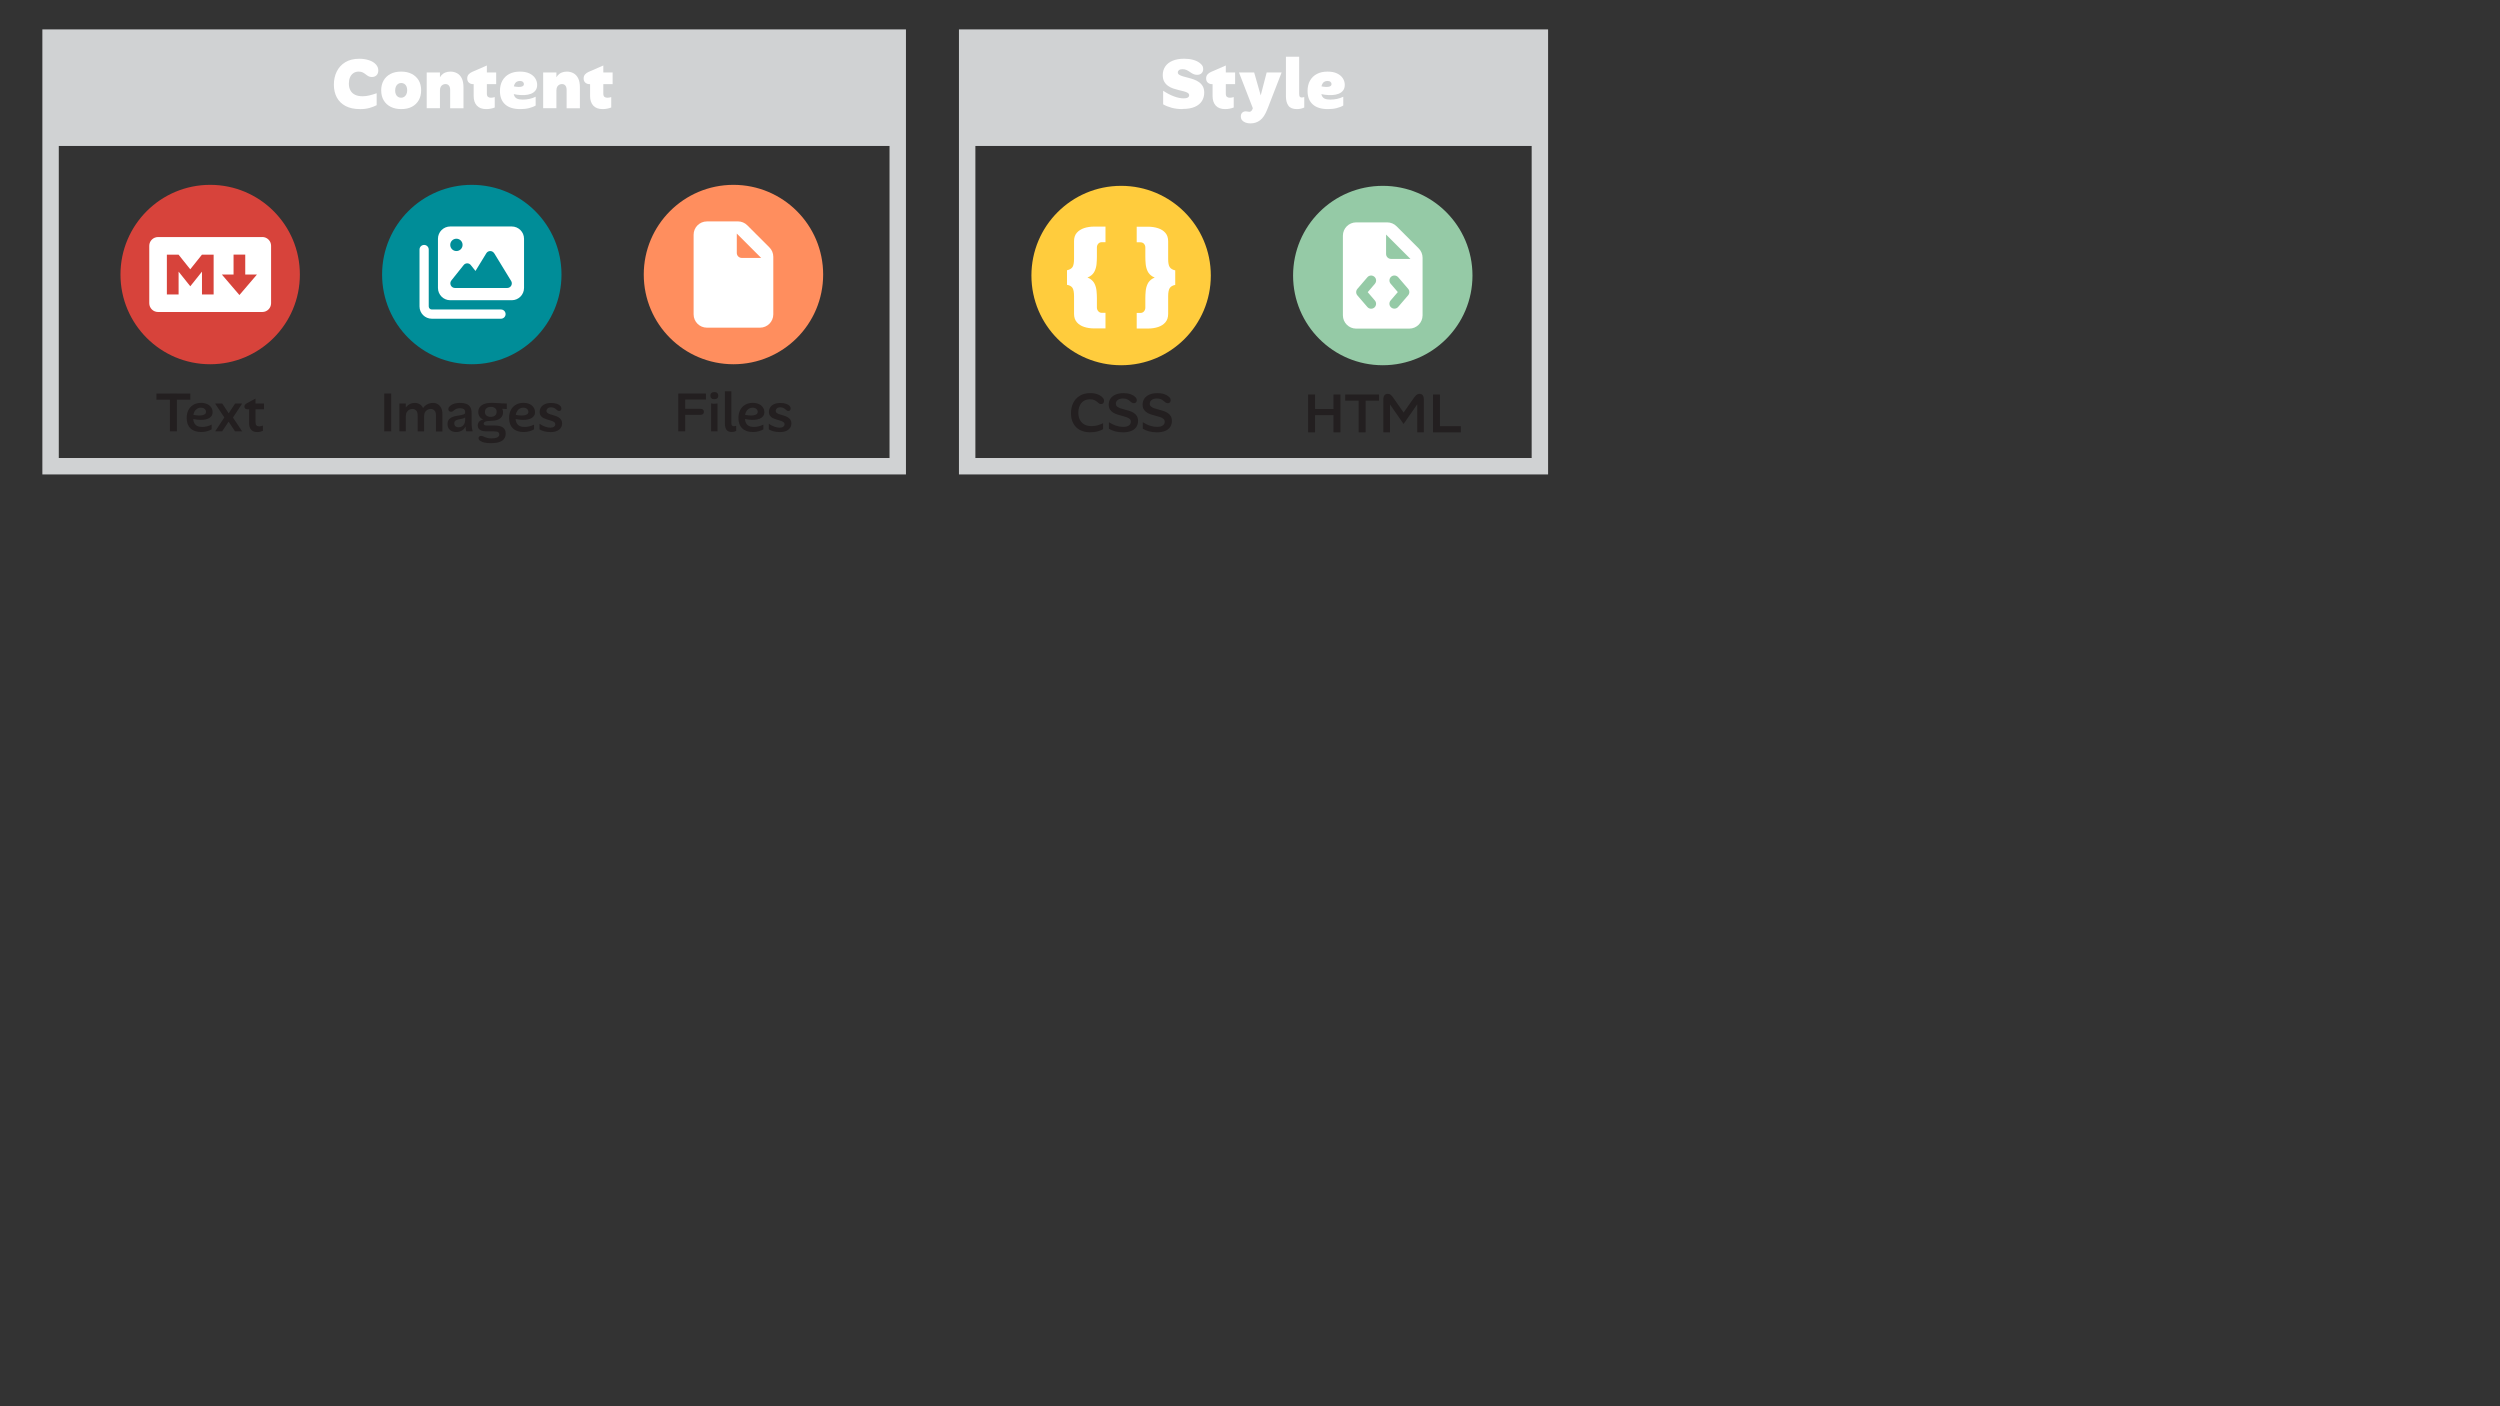 <?xml version="1.0" encoding="UTF-8"?><svg id="b" xmlns="http://www.w3.org/2000/svg" viewBox="0 0 628.77 353.68"><rect x="0" y="0" width="628.77" height="353.68" fill="#333333" stroke="none"/><g id="c"><rect width="628.77" height="353.68" fill="none"/><path d="M96.64,108.49v-9.52h1.75v9.52h-1.75Z" fill="#231f20"/><path d="M100.45,108.49v-7h1.62v7h-1.62ZM105.04,108.49v-3.99c0-.6-.13-1.02-.38-1.27s-.57-.38-.94-.38c-.28,0-.54.07-.79.2-.25.13-.45.33-.61.59-.16.26-.24.59-.24.99l-.31-1.47c.15-.43.35-.78.62-1.04.26-.27.55-.46.88-.59.33-.13.67-.2,1.02-.2.45,0,.85.1,1.22.3.36.2.65.51.85.92.21.42.31.94.31,1.58v4.37h-1.62ZM109.65,108.49v-3.99c0-.6-.13-1.02-.39-1.27-.26-.25-.58-.38-.95-.38-.27,0-.53.07-.78.2-.25.13-.46.33-.62.59-.16.26-.24.59-.24.99l-.55-1.47c.18-.43.42-.78.71-1.04.3-.27.63-.46.98-.59s.71-.2,1.05-.2c.45,0,.85.1,1.22.31.36.21.65.52.87.95s.32.97.32,1.65v4.27h-1.62Z" fill="#231f20"/><path d="M114.76,108.66c-.67,0-1.21-.18-1.61-.54s-.6-.85-.6-1.48c0-.56.18-1,.54-1.33.36-.33.89-.56,1.6-.69l1.34-.24c.39-.08.65-.16.77-.25.12-.09.18-.23.18-.42v1.27c-.06.06-.14.11-.26.17-.12.06-.3.11-.54.17l-.87.18c-.31.06-.56.16-.76.31-.2.15-.29.38-.29.69s.1.54.29.71c.2.17.45.26.77.26.3,0,.57-.07.83-.21.25-.14.45-.34.6-.61.15-.27.22-.58.22-.93l.25,1.22c-.21.59-.53,1.02-.97,1.3s-.95.42-1.5.42ZM118.93,108.49h-1.64c-.07-.14-.12-.34-.15-.6-.04-.26-.06-.55-.07-.87l-.08-.36v-2.98c0-.38-.11-.65-.34-.79-.23-.14-.53-.22-.92-.22-.35,0-.64.04-.87.13-.22.09-.41.19-.56.32s-.29.22-.41.31-.27.13-.44.13c-.21,0-.37-.06-.5-.17-.13-.11-.19-.27-.19-.46,0-.14.04-.28.1-.43.07-.14.19-.29.37-.43.55-.5,1.38-.74,2.49-.74.61,0,1.12.08,1.55.24.43.16.76.42.99.8s.35.87.35,1.5v2.49c0,.47.03.88.08,1.25.06.36.13.66.22.9Z" fill="#231f20"/><path d="M123.48,111.46c-.62,0-1.16-.05-1.59-.14-.43-.09-.77-.22-1.01-.38-.17-.09-.3-.2-.39-.32s-.13-.26-.13-.41c0-.18.06-.32.17-.42s.27-.15.46-.15c.16,0,.32.03.47.09.15.06.32.13.51.22.19.08.42.16.69.22s.62.09,1.03.09c.57,0,1.03-.08,1.37-.25.34-.16.52-.42.52-.76,0-.22-.09-.41-.27-.55-.18-.14-.53-.21-1.04-.21h-1.95c-.52,0-.94-.07-1.26-.2-.32-.13-.55-.31-.69-.52-.14-.22-.21-.47-.21-.75,0-.44.15-.8.45-1.07s.72-.44,1.26-.5l1.48.41c-.46,0-.81.03-1.05.1-.24.07-.41.15-.5.26-.09.11-.14.22-.14.34,0,.17.08.29.22.36.15.08.4.11.74.11h1.92c.83,0,1.48.16,1.95.48.47.32.7.84.7,1.55,0,.78-.3,1.38-.9,1.79-.6.41-1.54.61-2.81.61ZM123.35,105.86c-.93,0-1.68-.19-2.23-.57-.55-.38-.83-.93-.83-1.66,0-.49.13-.91.4-1.26.27-.34.64-.61,1.13-.78.49-.18,1.05-.27,1.71-.27l1.88.66c.23.1.43.24.6.41.16.17.29.36.38.58.09.22.13.46.13.72,0,.46-.12.85-.37,1.18-.25.33-.61.57-1.08.74s-1.04.25-1.71.25ZM123.42,104.84c.45,0,.81-.11,1.08-.33.27-.22.41-.53.41-.94s-.13-.71-.4-.92-.62-.32-1.06-.32-.8.11-1.07.33c-.28.22-.41.53-.41.95s.13.71.4.92c.27.21.61.31,1.04.31ZM127.47,102.88c-.39,0-.75-.02-1.08-.06-.33-.04-.7-.08-1.12-.14l-1.74-1.36c.67,0,1.33.03,1.97.08.64.06,1.3.08,1.96.08v1.39Z" fill="#231f20"/><path d="M131.71,108.66c-1.18,0-2.08-.31-2.72-.93-.64-.62-.95-1.49-.95-2.6,0-.77.15-1.45.45-2.02s.72-1.01,1.27-1.32c.55-.31,1.17-.47,1.88-.47.62,0,1.14.11,1.58.32s.77.5,1,.85c.23.36.34.74.34,1.16s-.1.75-.31,1.02-.49.48-.84.63c-.36.15-.76.24-1.23.28-.46.04-.95.03-1.48-.03s-1.05-.16-1.57-.3v-1.04c.5.13.98.22,1.43.26.45.04.85.04,1.2,0,.36-.05.63-.14.83-.29.2-.14.3-.35.3-.62s-.11-.51-.34-.71c-.22-.21-.54-.31-.95-.31-.37,0-.71.1-.99.29-.29.19-.52.47-.69.84-.17.37-.25.83-.25,1.38,0,.51.08.95.25,1.29.16.35.41.61.74.78.33.17.75.26,1.26.26.41,0,.82-.05,1.22-.15.41-.1.8-.25,1.18-.44v1.19c-.31.19-.68.35-1.13.48-.44.13-.95.2-1.5.2Z" fill="#231f20"/><path d="M138.32,108.66c-.54,0-1.03-.06-1.48-.19-.44-.13-.83-.29-1.15-.48v-1.41c.46.31.92.55,1.39.72.47.17.91.26,1.32.26.44,0,.76-.08.96-.25.2-.17.3-.37.3-.6s-.1-.42-.29-.56c-.19-.14-.44-.25-.74-.34-.3-.09-.61-.18-.94-.28-.33-.1-.65-.22-.95-.36s-.54-.35-.73-.6c-.19-.26-.28-.59-.28-1s.11-.8.33-1.13c.22-.34.55-.6.98-.8.43-.2.97-.29,1.62-.29.51,0,.96.06,1.34.19.38.13.67.29.88.5s.31.45.31.72c0,.19-.05.33-.15.44-.1.11-.24.16-.42.16s-.31-.05-.43-.14c-.12-.09-.25-.2-.38-.32-.13-.12-.29-.22-.48-.31-.19-.09-.43-.14-.73-.14-.4,0-.7.09-.88.27s-.28.38-.28.6.1.42.29.56c.19.14.43.25.73.34s.61.18.94.28c.34.1.65.22.95.38s.54.36.73.62c.19.26.29.59.29,1.01s-.11.78-.34,1.11c-.22.33-.56.59-1,.78s-1.01.28-1.69.28Z" fill="#231f20"/><circle cx="118.66" cy="69.05" r="22.56" fill="#008d98"/><path d="M110.15,60.05c0-1.71,1.39-3.09,3.09-3.09h15.47c1.71,0,3.09,1.39,3.09,3.09v12.37c0,1.71-1.39,3.09-3.09,3.09h-15.47c-1.71,0-3.09-1.39-3.09-3.09v-12.37ZM106.67,61.6c.64,0,1.16.52,1.16,1.16v14.31c0,.43.35.77.77.77h17.4c.64,0,1.16.52,1.16,1.16s-.52,1.16-1.16,1.16h-17.4c-1.71,0-3.09-1.39-3.09-3.09v-14.31c0-.64.52-1.16,1.16-1.16ZM114.79,63.14c.86,0,1.55-.69,1.55-1.55s-.69-1.55-1.55-1.55-1.55.69-1.55,1.55.69,1.55,1.55,1.55ZM124.29,63.7c-.21-.34-.58-.56-.99-.56s-.78.21-.99.56l-2.72,4.45-1.18-1.48c-.22-.28-.55-.44-.9-.44s-.69.16-.9.44l-3.09,3.87c-.28.35-.33.83-.14,1.23.19.4.6.66,1.04.66h13.15c.42,0,.81-.23,1.01-.59.2-.37.2-.81-.02-1.17l-4.25-6.96h0Z" fill="#fff"/><path d="M39.35,100.53v-1.55h8.51v1.55h-8.51ZM42.73,108.49v-9.52h1.76v9.52h-1.76Z" fill="#231f20"/><path d="M50.62,108.66c-1.18,0-2.08-.31-2.72-.93-.63-.62-.95-1.49-.95-2.6,0-.77.15-1.45.45-2.02s.72-1.01,1.27-1.32c.55-.31,1.17-.47,1.88-.47.62,0,1.14.11,1.58.32.44.21.77.5,1,.85.23.36.34.74.34,1.16s-.1.75-.31,1.02-.49.48-.84.63-.76.24-1.22.28c-.46.04-.95.03-1.48-.03-.52-.06-1.04-.16-1.57-.3v-1.04c.5.13.98.22,1.43.26s.85.04,1.2,0,.63-.14.83-.29c.2-.14.3-.35.3-.62s-.11-.51-.34-.71c-.22-.21-.54-.31-.95-.31-.37,0-.71.1-.99.29s-.52.47-.69.84c-.17.37-.25.83-.25,1.38,0,.51.08.95.25,1.29.16.35.41.61.73.78.33.17.75.26,1.26.26.41,0,.82-.05,1.22-.15s.8-.25,1.18-.44v1.19c-.31.19-.68.35-1.13.48-.44.13-.94.2-1.5.2Z" fill="#231f20"/><path d="M54.08,101.49h1.81l1.89,2.86h-.53l1.88-2.86h1.78l-2.67,4.06v-1.06s2.66,4,2.66,4h-1.79l-1.85-2.79h.46l-1.85,2.79h-1.76l2.63-3.99.04,1.04-2.69-4.05Z" fill="#231f20"/><path d="M66.12,108.37c-.21.09-.44.17-.67.22-.23.05-.49.08-.76.08-.65,0-1.16-.19-1.51-.57s-.53-.94-.53-1.69v-3.47h-.45c-.21,0-.39-.06-.53-.18-.13-.12-.2-.29-.2-.5,0-.19.06-.35.17-.49.11-.14.28-.27.49-.38l2.14-1.15v1.26h2.13v1.44h-2.13v3.22c0,.39.08.67.23.83s.38.25.68.25c.16,0,.31-.02.46-.06.15-.04.31-.08.48-.14v1.33Z" fill="#231f20"/><circle cx="52.86" cy="69.05" r="22.56" fill="#d7433b"/><path d="M65.96,59.62h-26.21c-1.22,0-2.21.99-2.21,2.21v14.43c0,1.22.99,2.21,2.21,2.21h26.22c1.22,0,2.21-.99,2.21-2.21v-14.44c0-1.22-.99-2.21-2.21-2.21ZM53.74,74.06h-2.94v-5.74l-2.94,3.68-2.94-3.68v5.74h-2.95v-10.01h2.94l2.94,3.68,2.94-3.68h2.94v10.01h0ZM60.22,74.21l-4.42-5.16h2.94v-5.01h2.94v5.01h2.94l-4.41,5.16Z" fill="#fff"/><path d="M170.58,108.49v-9.52h1.75v9.52h-1.75ZM171.21,100.48v-1.51h6.34v1.51h-6.34ZM171.41,104.33v-1.51h4.79c.25,0,.46.06.61.19.15.13.23.32.23.57s-.08.43-.23.56c-.15.13-.36.2-.61.2h-4.79Z" fill="#231f20"/><path d="M179.65,100.41c-.33,0-.57-.08-.74-.25s-.25-.39-.25-.66.08-.48.25-.64.42-.25.74-.25.59.08.76.25.25.38.25.64-.08.49-.25.66-.42.25-.76.25ZM178.84,108.49v-7.03c.54.12,1.08.12,1.62,0v7.03h-1.62Z" fill="#231f20"/><path d="M183.94,98.41v7.91c0,.34.05.57.15.69s.26.19.5.19c.09,0,.19,0,.28-.03.09-.02.19-.04.29-.07v1.3c-.34.17-.71.25-1.11.25-.63,0-1.08-.19-1.34-.56-.26-.37-.39-.87-.39-1.48v-8.2h1.62Z" fill="#231f20"/><path d="M189.38,108.66c-1.18,0-2.08-.31-2.71-.93-.64-.62-.95-1.49-.95-2.6,0-.77.15-1.45.45-2.02s.72-1.01,1.27-1.32c.55-.31,1.17-.47,1.88-.47.62,0,1.14.11,1.58.32s.77.5,1,.85c.23.36.34.74.34,1.16s-.1.75-.31,1.02-.49.48-.84.63c-.36.15-.76.24-1.23.28-.46.04-.95.03-1.48-.03-.52-.06-1.04-.16-1.57-.3v-1.04c.5.13.98.22,1.43.26.45.04.85.04,1.2,0,.36-.05.63-.14.83-.29s.3-.35.3-.62-.11-.51-.34-.71c-.22-.21-.54-.31-.95-.31-.37,0-.71.1-.99.29s-.52.47-.69.84c-.17.37-.25.83-.25,1.38,0,.51.08.95.25,1.29.16.35.41.61.74.78.33.17.75.26,1.26.26.41,0,.82-.05,1.22-.15s.8-.25,1.18-.44v1.19c-.31.19-.68.35-1.13.48-.44.13-.95.2-1.51.2Z" fill="#231f20"/><path d="M195.99,108.66c-.54,0-1.03-.06-1.48-.19-.44-.13-.83-.29-1.15-.48v-1.41c.46.31.92.55,1.38.72.47.17.91.26,1.32.26.44,0,.76-.08.96-.25s.3-.37.3-.6-.1-.42-.29-.56c-.19-.14-.44-.25-.73-.34-.3-.09-.61-.18-.95-.28-.33-.1-.65-.22-.95-.36s-.54-.35-.73-.6c-.19-.26-.28-.59-.28-1s.11-.8.33-1.13c.22-.34.54-.6.98-.8s.97-.29,1.62-.29c.51,0,.96.06,1.34.19.38.13.67.29.88.5s.31.45.31.72c0,.19-.05.33-.15.44-.1.11-.24.16-.42.16s-.31-.05-.43-.14c-.12-.09-.25-.2-.38-.32-.13-.12-.29-.22-.48-.31-.19-.09-.43-.14-.73-.14-.4,0-.7.09-.88.27-.19.18-.28.38-.28.6s.1.42.29.56c.19.14.43.25.73.34.29.09.61.18.95.28.34.1.65.22.95.38s.54.36.73.62c.19.26.29.59.29,1.01s-.11.78-.34,1.11-.56.59-1,.78-1.01.28-1.69.28Z" fill="#231f20"/><circle cx="184.47" cy="69.05" r="22.56" fill="#ff8e5e"/><path d="M177.79,55.69c-1.84,0-3.34,1.5-3.34,3.34v20.04c0,1.84,1.5,3.34,3.34,3.34h13.36c1.84,0,3.34-1.5,3.34-3.34v-14.49c0-.89-.35-1.74-.98-2.36l-5.56-5.56c-.63-.63-1.47-.98-2.36-.98h-7.8ZM191.44,64.87h-4.88c-.69,0-1.25-.56-1.25-1.25v-4.88l6.13,6.13Z" fill="#fff"/><rect x="12.72" y="9.46" width="213.07" height="107.8" fill="none" stroke="#d0d2d3" stroke-width="4.13"/><rect x="11.54" y="9.03" width="214.25" height="27.68" fill="#d0d2d3"/><path d="M90.53,27.44c-1.43,0-2.63-.26-3.61-.77-.98-.52-1.71-1.24-2.21-2.16-.49-.92-.74-2-.74-3.22s.24-2.31.72-3.29c.48-.98,1.2-1.77,2.15-2.35.95-.58,2.13-.87,3.52-.87.88,0,1.69.12,2.45.37s1.34.61,1.76,1.09c.19.22.34.45.43.69.1.25.14.51.14.8,0,.52-.15.92-.45,1.21-.3.29-.69.43-1.17.43-.35,0-.64-.07-.88-.21-.24-.14-.47-.29-.68-.47-.22-.17-.46-.33-.73-.47s-.61-.21-1.02-.21c-.53,0-.98.13-1.35.4-.37.26-.65.62-.84,1.07s-.28.96-.28,1.54c0,.67.13,1.25.4,1.73.26.48.65.84,1.16,1.09.51.25,1.14.37,1.9.37.56,0,1.13-.07,1.71-.21.58-.14,1.18-.32,1.82-.55v3.01c-.54.28-1.15.51-1.83.7-.68.19-1.47.29-2.39.29Z" fill="#fff"/><path d="M95.87,22.76c0-.96.2-1.79.6-2.5.4-.71.98-1.26,1.73-1.66.75-.4,1.65-.59,2.69-.59s1.9.19,2.65.57,1.33.92,1.75,1.61c.42.7.63,1.54.63,2.52s-.2,1.76-.59,2.47c-.4.71-.97,1.27-1.72,1.67-.75.4-1.65.59-2.71.59-1,0-1.87-.19-2.63-.57s-1.34-.92-1.76-1.62-.63-1.53-.63-2.49ZM99.38,22.74c0,.38.06.71.19.99.12.28.3.49.53.63.23.14.48.22.76.22.3,0,.56-.07.79-.22.23-.15.41-.36.55-.64.14-.28.21-.62.21-1.03,0-.38-.06-.71-.19-.98-.13-.27-.3-.48-.53-.62-.23-.14-.49-.22-.77-.22s-.55.07-.78.22c-.23.15-.42.36-.55.64-.13.28-.2.61-.2,1.01Z" fill="#fff"/><path d="M107.32,27.22v-9h3.33v9h-3.33ZM113.22,27.22v-4.64c0-.32-.05-.59-.15-.8-.1-.21-.24-.37-.41-.48-.17-.11-.38-.16-.62-.16s-.48.06-.69.18c-.21.12-.38.29-.5.51-.13.22-.19.51-.19.85l-.38-2.48c.18-.49.41-.9.69-1.22s.62-.57,1.01-.73.83-.24,1.31-.24c.59,0,1.13.13,1.63.39s.9.68,1.2,1.26c.3.58.45,1.35.45,2.31v5.26h-3.33Z" fill="#fff"/><path d="M124.44,27.04c-.31.12-.65.22-1.02.29-.37.07-.74.11-1.12.11-1.04,0-1.83-.29-2.37-.88-.54-.59-.8-1.39-.8-2.39v-3.01h-.2c-.36,0-.69-.12-.98-.36-.29-.24-.44-.6-.44-1.08,0-.38.11-.71.33-.98.22-.27.54-.5.94-.67l3.67-1.6v1.76h2.34v2.93h-2.34v2.38c0,.4.09.67.28.82.19.15.43.22.73.22.16,0,.31-.01.48-.04.16-.03.33-.07.49-.12v2.63Z" fill="#fff"/><path d="M130.85,27.44c-1.67,0-2.94-.4-3.81-1.19-.87-.79-1.3-1.91-1.3-3.35,0-1.01.2-1.88.61-2.61.41-.73.99-1.3,1.74-1.69.75-.4,1.64-.59,2.67-.59.96,0,1.76.15,2.4.46.64.31,1.12.71,1.45,1.22.32.51.49,1.06.49,1.65s-.14,1.03-.41,1.4c-.28.37-.65.65-1.13.84-.48.19-1.02.3-1.61.33-.59.04-1.21,0-1.86-.08-.65-.09-1.28-.23-1.91-.42v-1.94c.6.17,1.12.28,1.57.34.44.06.82.07,1.12.04.3-.04.53-.11.68-.23.15-.12.22-.28.22-.47,0-.22-.09-.4-.27-.56-.18-.16-.43-.23-.76-.23s-.59.08-.83.23c-.24.16-.43.41-.57.76-.14.35-.21.83-.21,1.43,0,.54.07.98.22,1.31.14.34.38.58.72.73.34.15.8.23,1.39.23s1.16-.06,1.71-.18c.55-.12,1.07-.3,1.55-.54v2.21c-.46.28-1.02.49-1.69.66s-1.39.24-2.16.24Z" fill="#fff"/><path d="M136.61,27.22v-9h3.33v9h-3.33ZM142.51,27.22v-4.64c0-.32-.05-.59-.15-.8s-.24-.37-.41-.48c-.17-.11-.38-.16-.62-.16s-.48.06-.69.18c-.21.12-.38.29-.5.51-.12.22-.19.51-.19.85l-.38-2.48c.18-.49.41-.9.69-1.22.28-.32.62-.57,1.01-.73.39-.16.82-.24,1.3-.24.59,0,1.13.13,1.63.39s.9.68,1.2,1.26c.3.58.45,1.35.45,2.31v5.26h-3.33Z" fill="#fff"/><path d="M153.72,27.04c-.31.12-.65.22-1.02.29-.37.07-.74.11-1.12.11-1.04,0-1.83-.29-2.37-.88-.53-.59-.8-1.39-.8-2.39v-3.01h-.2c-.36,0-.69-.12-.98-.36s-.44-.6-.44-1.08c0-.38.11-.71.33-.98.22-.27.54-.5.95-.67l3.67-1.6v1.76h2.34v2.93h-2.34v2.38c0,.4.09.67.28.82.19.15.43.22.73.22.16,0,.32-.01.48-.04.16-.03.33-.07.5-.12v2.63Z" fill="#fff"/><path d="M329,108.74v-9.52h1.75v9.52h-1.75ZM329.63,104.41v-1.55h6.62v1.55h-6.62ZM335.38,108.74v-9.52h1.76v9.52h-1.76Z" fill="#231f20"/><path d="M338.33,100.77v-1.55h8.51v1.55h-8.51ZM341.71,108.74v-9.52h1.76v9.52h-1.76Z" fill="#231f20"/><path d="M355.76,99.86c.22-.29.43-.5.62-.62s.4-.19.64-.19c.34,0,.61.12.8.36s.29.59.29,1.04v8.29h-1.67v-7.7h.46s-3.89,5.6-3.89,5.6l-3.88-5.59h.46s0,7.69,0,7.69h-1.67v-8.29c0-.46.1-.8.29-1.04s.47-.36.83-.36c.25,0,.47.06.65.19.18.13.39.33.61.62l3.05,4.38h-.67l3.07-4.38Z" fill="#231f20"/><path d="M360.41,108.74v-9.52h1.75v9.52h-1.75ZM361.08,108.74v-1.55h6.34v1.55h-6.34Z" fill="#231f20"/><circle cx="347.78" cy="69.3" r="22.56" fill="#95caa6"/><path d="M337.75,59.27c0-1.84,1.5-3.34,3.34-3.34h7.8c.89,0,1.74.35,2.36.98l5.56,5.56c.63.63.98,1.48.98,2.36v14.48c0,1.84-1.5,3.34-3.34,3.34h-13.36c-1.84,0-3.34-1.5-3.34-3.34v-20.04ZM348.61,58.99v4.88c0,.69.56,1.25,1.25,1.25h4.88l-6.13-6.13ZM345.8,71.36c.45-.53.39-1.32-.14-1.76-.53-.45-1.32-.39-1.76.14l-2.51,2.92c-.4.47-.4,1.16,0,1.63l2.51,2.92c.45.53,1.24.58,1.76.14.52-.45.58-1.24.14-1.76l-1.81-2.11,1.81-2.11ZM351.65,69.73c-.45-.53-1.24-.58-1.76-.14-.52.45-.58,1.24-.14,1.76l1.81,2.11-1.81,2.11c-.45.53-.39,1.32.14,1.76.53.45,1.32.39,1.76-.14l2.51-2.92c.4-.47.4-1.16,0-1.63l-2.51-2.92Z" fill="#fff"/><path d="M274.29,108.73c-1.05,0-1.95-.2-2.69-.59s-1.29-.96-1.67-1.68c-.38-.72-.57-1.57-.57-2.53s.19-1.82.56-2.58c.37-.76.92-1.36,1.65-1.81.72-.44,1.6-.67,2.64-.67.71,0,1.32.1,1.84.3.52.2.92.46,1.21.76.14.14.25.28.32.43.07.15.1.3.1.47,0,.25-.07.45-.21.59-.14.14-.33.21-.56.21-.2,0-.37-.06-.53-.19-.16-.13-.33-.27-.5-.42-.18-.15-.4-.29-.67-.41-.27-.12-.62-.18-1.06-.18-.63,0-1.17.14-1.61.43-.44.29-.77.69-.99,1.2-.22.51-.34,1.09-.34,1.74s.12,1.26.38,1.77c.25.51.63.9,1.12,1.18.49.28,1.11.42,1.85.42.5,0,.99-.07,1.47-.2s.95-.31,1.41-.53v1.5c-.37.21-.82.4-1.34.55-.52.15-1.12.23-1.81.23Z" fill="#231f20"/><path d="M282.38,108.73c-.71,0-1.36-.08-1.95-.25-.59-.16-1.1-.38-1.53-.65v-1.64c.62.39,1.22.69,1.83.88.6.2,1.18.29,1.73.29.68,0,1.18-.12,1.49-.37.31-.25.47-.55.47-.9,0-.3-.1-.54-.3-.72-.2-.18-.47-.33-.8-.45-.33-.12-.7-.22-1.09-.32s-.79-.21-1.19-.34-.76-.29-1.08-.49c-.33-.2-.59-.46-.8-.78-.21-.32-.31-.73-.31-1.22,0-.57.14-1.07.43-1.5.29-.43.71-.77,1.27-1.02.56-.25,1.24-.37,2.03-.37.65,0,1.22.08,1.69.24.47.16.86.37,1.15.64.16.13.28.27.36.41s.13.31.13.5c0,.21-.06.39-.19.53-.12.14-.3.21-.54.21-.21,0-.39-.06-.55-.17-.16-.12-.33-.25-.51-.41-.18-.16-.4-.3-.66-.42-.26-.12-.6-.18-1.02-.18-.58,0-1.02.13-1.33.38s-.46.56-.46.92c0,.3.1.54.31.71.21.18.47.32.8.44.33.12.69.22,1.09.32.4.1.79.21,1.19.34.4.13.76.29,1.09.5.33.21.6.47.8.8.2.33.3.74.3,1.23,0,.58-.15,1.08-.43,1.52-.29.43-.72.77-1.29,1-.57.23-1.27.35-2.11.35Z" fill="#231f20"/><path d="M290.9,108.73c-.71,0-1.36-.08-1.95-.25s-1.1-.38-1.53-.65v-1.64c.62.39,1.22.69,1.83.88.6.2,1.18.29,1.73.29.68,0,1.18-.12,1.49-.37.31-.25.47-.55.47-.9,0-.3-.1-.54-.3-.72-.2-.18-.47-.33-.8-.45-.33-.12-.7-.22-1.09-.32s-.79-.21-1.19-.34-.76-.29-1.08-.49c-.33-.2-.59-.46-.8-.78-.21-.32-.31-.73-.31-1.22,0-.57.14-1.07.43-1.5.29-.43.71-.77,1.27-1.02.56-.25,1.24-.37,2.03-.37.65,0,1.22.08,1.69.24.47.16.86.37,1.16.64.16.13.28.27.36.41s.12.31.12.5c0,.21-.06.39-.19.53-.13.14-.31.21-.54.21-.21,0-.39-.06-.55-.17-.16-.12-.33-.25-.51-.41-.18-.16-.4-.3-.66-.42s-.6-.18-1.02-.18c-.58,0-1.02.13-1.33.38-.31.25-.46.56-.46.92,0,.3.1.54.31.71.21.18.47.32.8.44.33.12.69.22,1.08.32.4.1.79.21,1.19.34.4.13.76.29,1.09.5.33.21.6.47.8.8.2.33.3.74.3,1.23,0,.58-.14,1.08-.43,1.52-.29.43-.72.77-1.29,1-.57.23-1.27.35-2.11.35Z" fill="#231f20"/><circle cx="281.97" cy="69.3" r="22.56" fill="#ffcc3d"/><path d="M275.88,64.58c0,.58-.03,1.18-.09,1.83s-.22,1.24-.48,1.79c-.26.55-.68,1-1.25,1.34-.58.35-1.38.52-2.43.52v-.52c1.05,0,1.85.17,2.43.52.57.35.99.8,1.25,1.34.26.55.42,1.15.48,1.79s.09,1.25.09,1.83v2.35c0,.33.11.63.34.9.23.27.53.41.91.41h.91v3.92h-2.87c-.91,0-1.74-.13-2.51-.38-.77-.25-1.38-.65-1.84-1.19-.46-.54-.69-1.24-.69-2.09v-4.44c0-.99-.13-1.69-.39-2.09-.26-.4-.72-.66-1.38-.78v-3.66c.66-.14,1.12-.41,1.38-.8s.39-1.08.39-2.08v-4.44c0-.87.23-1.57.69-2.1.46-.53,1.08-.92,1.84-1.18.77-.25,1.6-.38,2.51-.38h2.87v3.92h-.91c-.38,0-.69.13-.91.39-.23.26-.34.57-.34.91v2.35Z" fill="#fff"/><path d="M288.06,75.03c0-.58.03-1.18.09-1.83s.22-1.24.48-1.79c.26-.55.68-1,1.25-1.34.57-.35,1.38-.52,2.43-.52v.52c-1.04,0-1.85-.17-2.43-.52-.58-.35-.99-.8-1.25-1.34-.26-.55-.42-1.15-.48-1.79s-.09-1.25-.09-1.83v-2.35c0-.35-.11-.65-.33-.91-.22-.26-.53-.39-.93-.39h-.91v-3.92h2.87c.91,0,1.74.13,2.51.38.77.25,1.38.64,1.84,1.18s.69,1.23.69,2.1v4.44c0,.99.13,1.69.41,2.08.27.39.73.66,1.37.8v3.66c-.64.12-1.1.38-1.37.78-.27.4-.41,1.1-.41,2.09v4.44c0,.85-.23,1.55-.69,2.09-.46.54-1.08.94-1.84,1.19-.77.25-1.6.38-2.51.38h-2.87v-3.92h.91c.4,0,.71-.14.93-.41.22-.27.33-.57.33-.9v-2.35Z" fill="#fff"/><rect x="243.25" y="9.46" width="144.04" height="107.8" fill="none" stroke="#d0d2d3" stroke-width="4.13"/><rect x="242.45" y="9.03" width="144.84" height="27.68" fill="#d0d2d3"/><path d="M297.45,27.44c-1.03,0-1.96-.11-2.79-.34s-1.54-.52-2.12-.86v-3.42c.91.61,1.82,1.09,2.72,1.42.9.34,1.72.5,2.45.5.46,0,.8-.07,1.03-.21.23-.14.34-.33.34-.57s-.12-.45-.36-.6c-.24-.15-.55-.28-.95-.38-.39-.1-.82-.21-1.3-.32-.47-.11-.95-.25-1.42-.41-.47-.16-.91-.38-1.3-.67-.39-.28-.71-.64-.95-1.07-.24-.43-.36-.98-.36-1.64,0-.82.21-1.53.63-2.15s1.03-1.1,1.84-1.44c.8-.34,1.78-.51,2.92-.51.82,0,1.56.09,2.22.27.67.18,1.23.44,1.68.79.28.2.49.43.65.67s.23.54.23.87c0,.42-.13.77-.4,1.04s-.64.41-1.13.41c-.36,0-.68-.07-.97-.21-.29-.14-.56-.3-.83-.5-.26-.19-.55-.36-.85-.5-.3-.14-.64-.21-1.03-.21s-.67.08-.87.23c-.2.16-.3.35-.3.58,0,.25.12.45.36.6.24.15.56.28.95.4.39.11.82.23,1.3.35s.95.26,1.42.43.91.39,1.3.67c.39.28.71.63.95,1.05.24.43.36.96.36,1.59,0,.8-.2,1.51-.59,2.13-.4.62-.99,1.1-1.79,1.45-.8.35-1.81.52-3.03.52Z" fill="#fff"/><path d="M310.28,27.04c-.31.12-.65.22-1.02.29-.37.07-.74.11-1.12.11-1.04,0-1.83-.29-2.37-.88-.53-.59-.8-1.39-.8-2.39v-3.01h-.2c-.36,0-.69-.12-.98-.36s-.44-.6-.44-1.08c0-.38.11-.71.33-.98.22-.27.54-.5.95-.67l3.67-1.6v1.76h2.34v2.93h-2.34v2.38c0,.4.09.67.28.82.19.15.43.22.73.22.16,0,.32-.01.48-.04.16-.03.33-.07.5-.12v2.63Z" fill="#fff"/><path d="M315.1,27.22l-3.49-9h3.82l2.57,9h-2.9ZM314.54,31.04c-.44,0-.85-.06-1.22-.19-.37-.13-.67-.32-.9-.58s-.34-.58-.34-.98c0-.42.12-.74.36-.96.24-.22.53-.33.88-.33.17,0,.32.02.46.06.14.04.28.06.42.06.12,0,.23-.03.34-.08.11-.05.21-.15.3-.28s.18-.31.26-.54l7.24-9-3.64,9.36c-.49,1.25-1.08,2.14-1.77,2.66-.69.53-1.48.79-2.38.79ZM318.85,27.22h-2.61l2.34-9h3.76l-3.49,9Z" fill="#fff"/><path d="M326.75,14.26v9.29c0,.37.05.63.14.76.1.14.27.21.52.21.1,0,.2-.01.31-.04.11-.02.21-.05.31-.07v2.63c-.56.26-1.18.4-1.84.4-1.01,0-1.72-.28-2.14-.85s-.63-1.35-.63-2.36v-9.97h3.33Z" fill="#fff"/><path d="M333.97,27.44c-1.67,0-2.94-.4-3.81-1.19-.87-.79-1.3-1.91-1.3-3.35,0-1.01.2-1.88.61-2.61.41-.73.99-1.3,1.74-1.69.75-.4,1.64-.59,2.67-.59.96,0,1.76.15,2.4.46.64.31,1.12.71,1.45,1.22.32.51.49,1.06.49,1.65s-.14,1.03-.41,1.4c-.28.37-.65.65-1.13.84-.48.19-1.02.3-1.61.33-.59.04-1.22,0-1.86-.08-.65-.09-1.29-.23-1.91-.42v-1.94c.6.17,1.12.28,1.57.34.44.06.82.07,1.12.04s.53-.11.68-.23c.15-.12.22-.28.22-.47,0-.22-.09-.4-.27-.56-.18-.16-.43-.23-.76-.23s-.59.08-.83.23c-.24.16-.43.41-.57.76-.14.35-.21.83-.21,1.43,0,.54.07.98.22,1.31s.38.58.72.73c.34.15.8.23,1.39.23s1.16-.06,1.71-.18c.55-.12,1.07-.3,1.55-.54v2.21c-.46.28-1.02.49-1.69.66s-1.39.24-2.16.24Z" fill="#fff"/></g></svg>